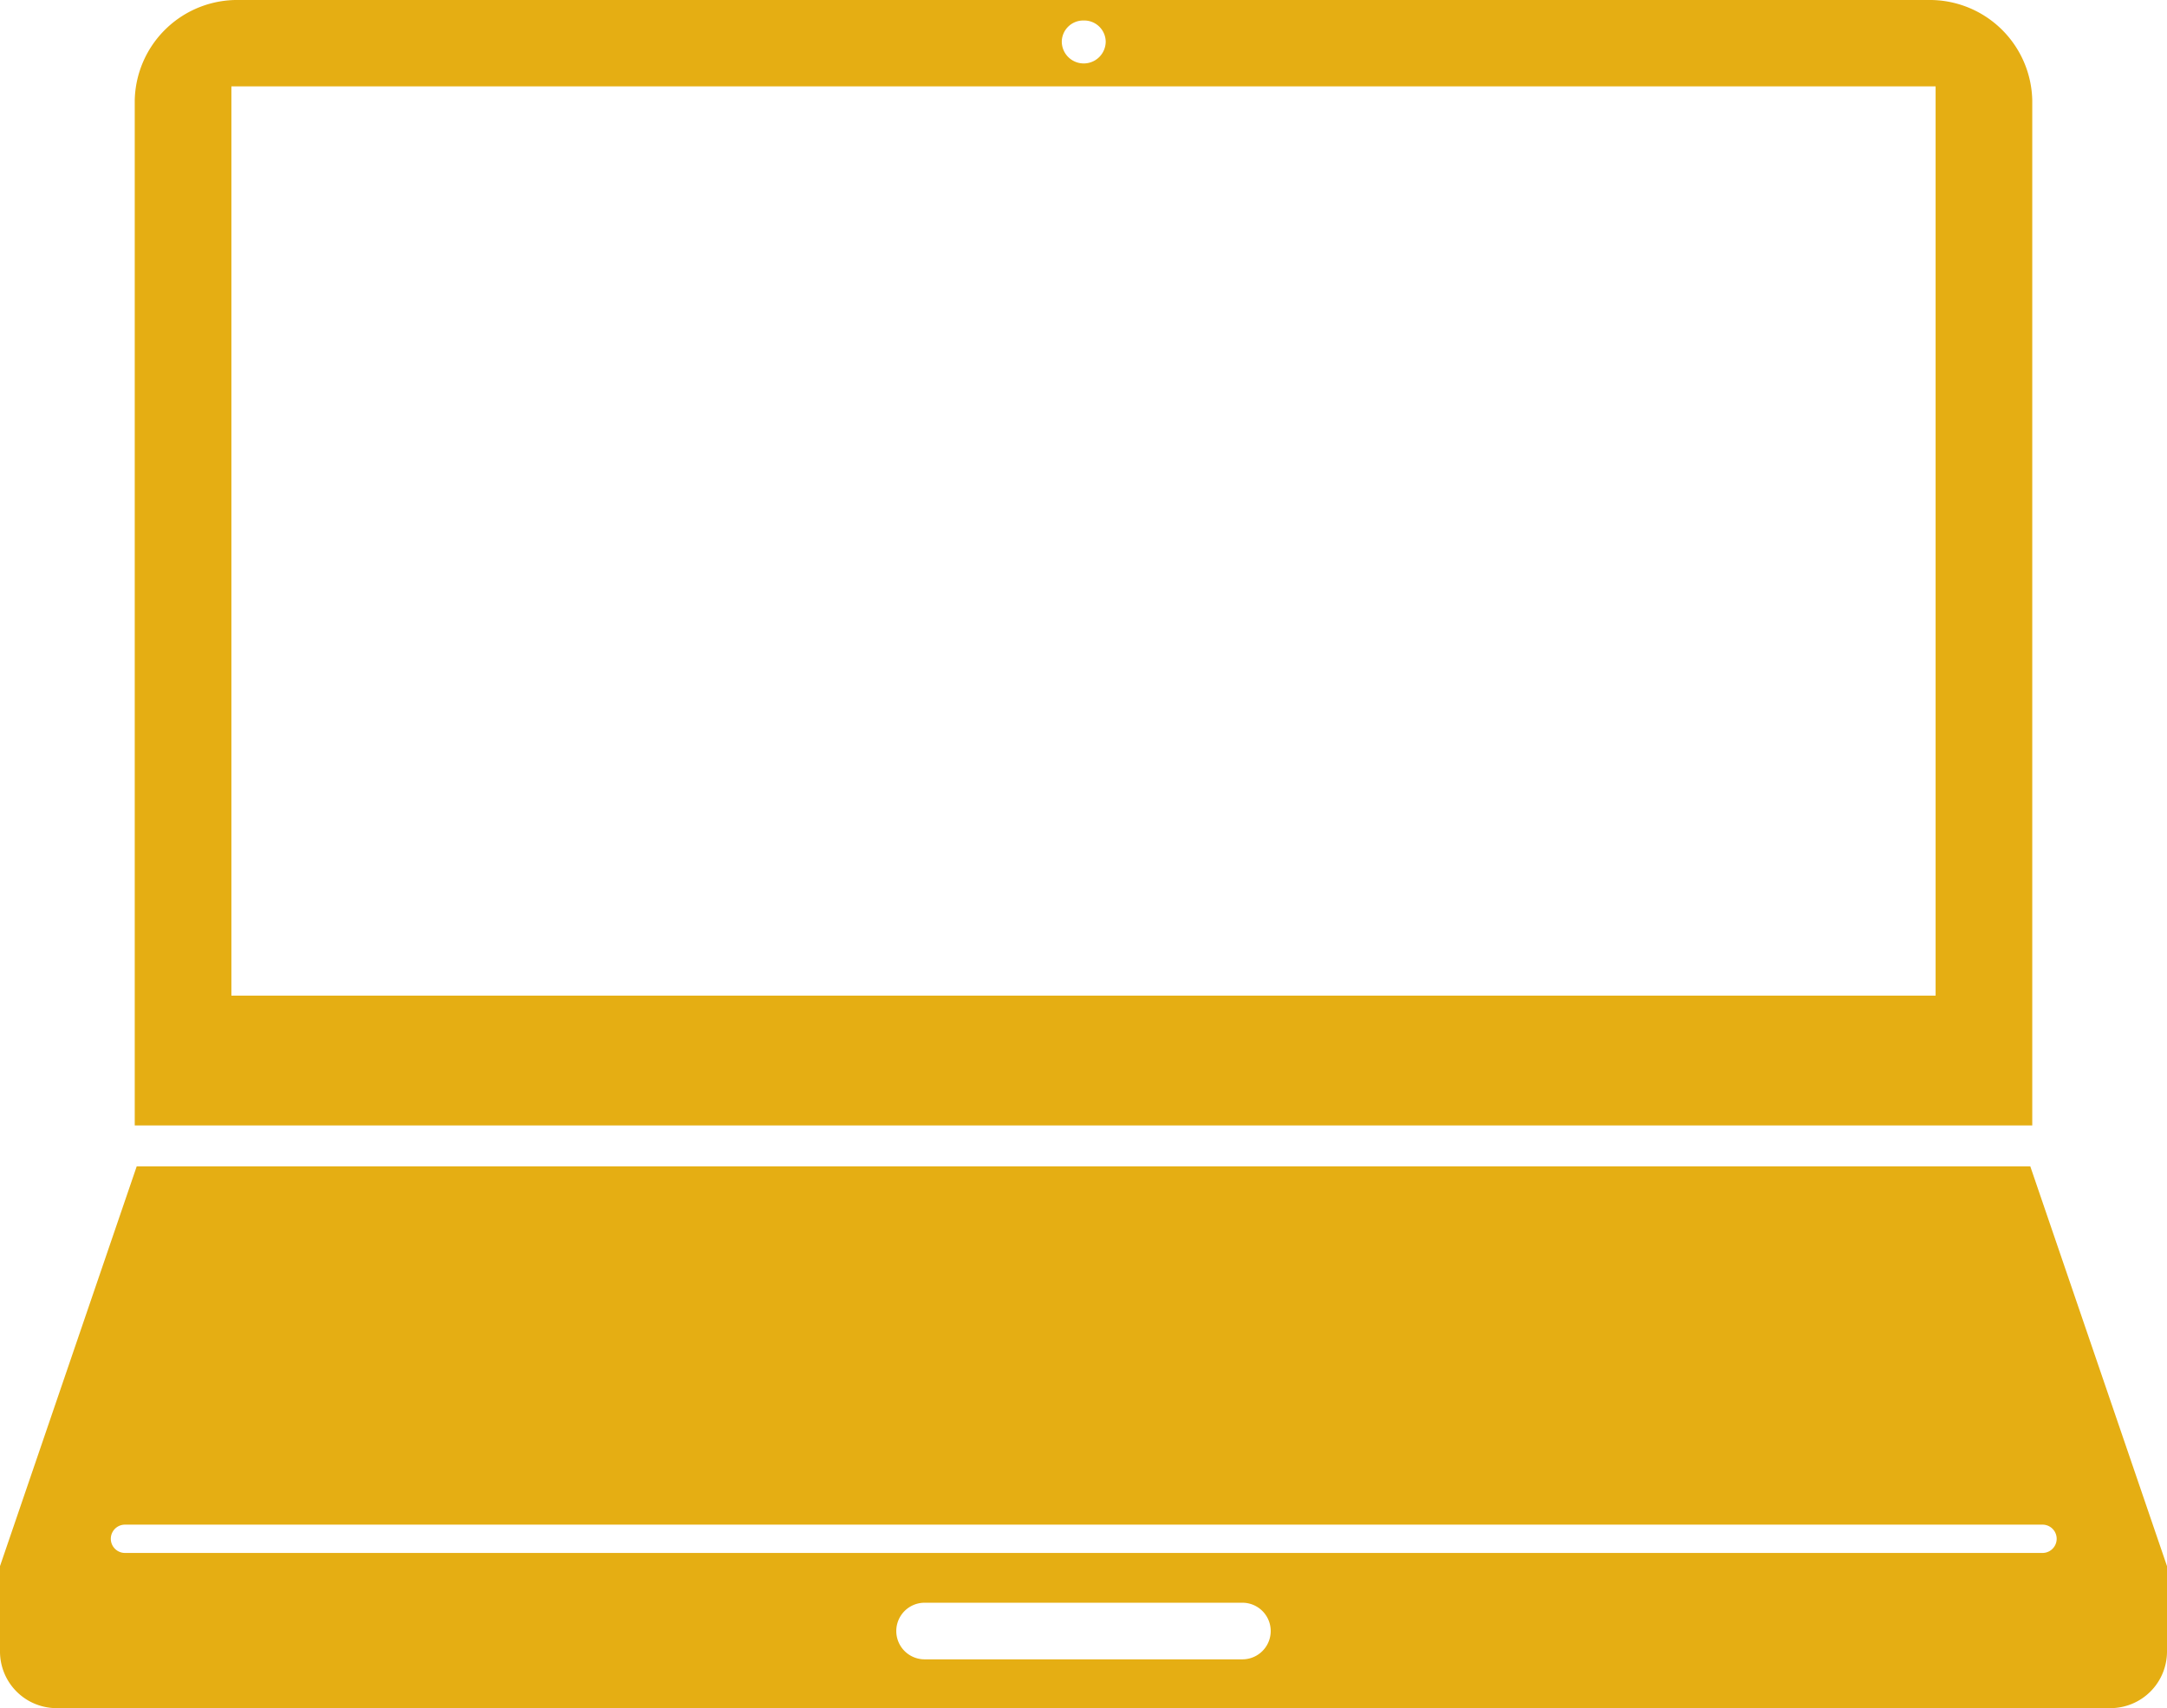 <svg xmlns="http://www.w3.org/2000/svg" viewBox="0 0 44.39 35"><defs><style>.cls-1{fill:#e5ae13;fill-rule:evenodd;}</style></defs><g id="レイヤー_2" data-name="レイヤー 2"><g id="作業"><path class="cls-1" d="M41.59,23.9H2.8L0,32.09v1.75A1.16,1.16,0,0,0,1.16,35H43.23a1.16,1.16,0,0,0,1.16-1.16V32.09ZM25.45,34H18.94a.58.58,0,1,1,0-1.16h6.51a.58.58,0,0,1,0,1.16Zm16.39-2.18H2.56a.29.29,0,0,1,0-.58H41.84a.29.29,0,0,1,0,.58Z"/><path class="cls-1" d="M39.5,0H4.9A2.1,2.1,0,0,0,2.76,2.06v21H41.63v-21A2.1,2.1,0,0,0,39.5,0ZM22.2.42a.44.44,0,0,1,.45.43.45.45,0,0,1-.9,0A.44.44,0,0,1,22.2.42ZM4.74,1.77H39.65V20.4H4.74Z"/></g></g></svg>